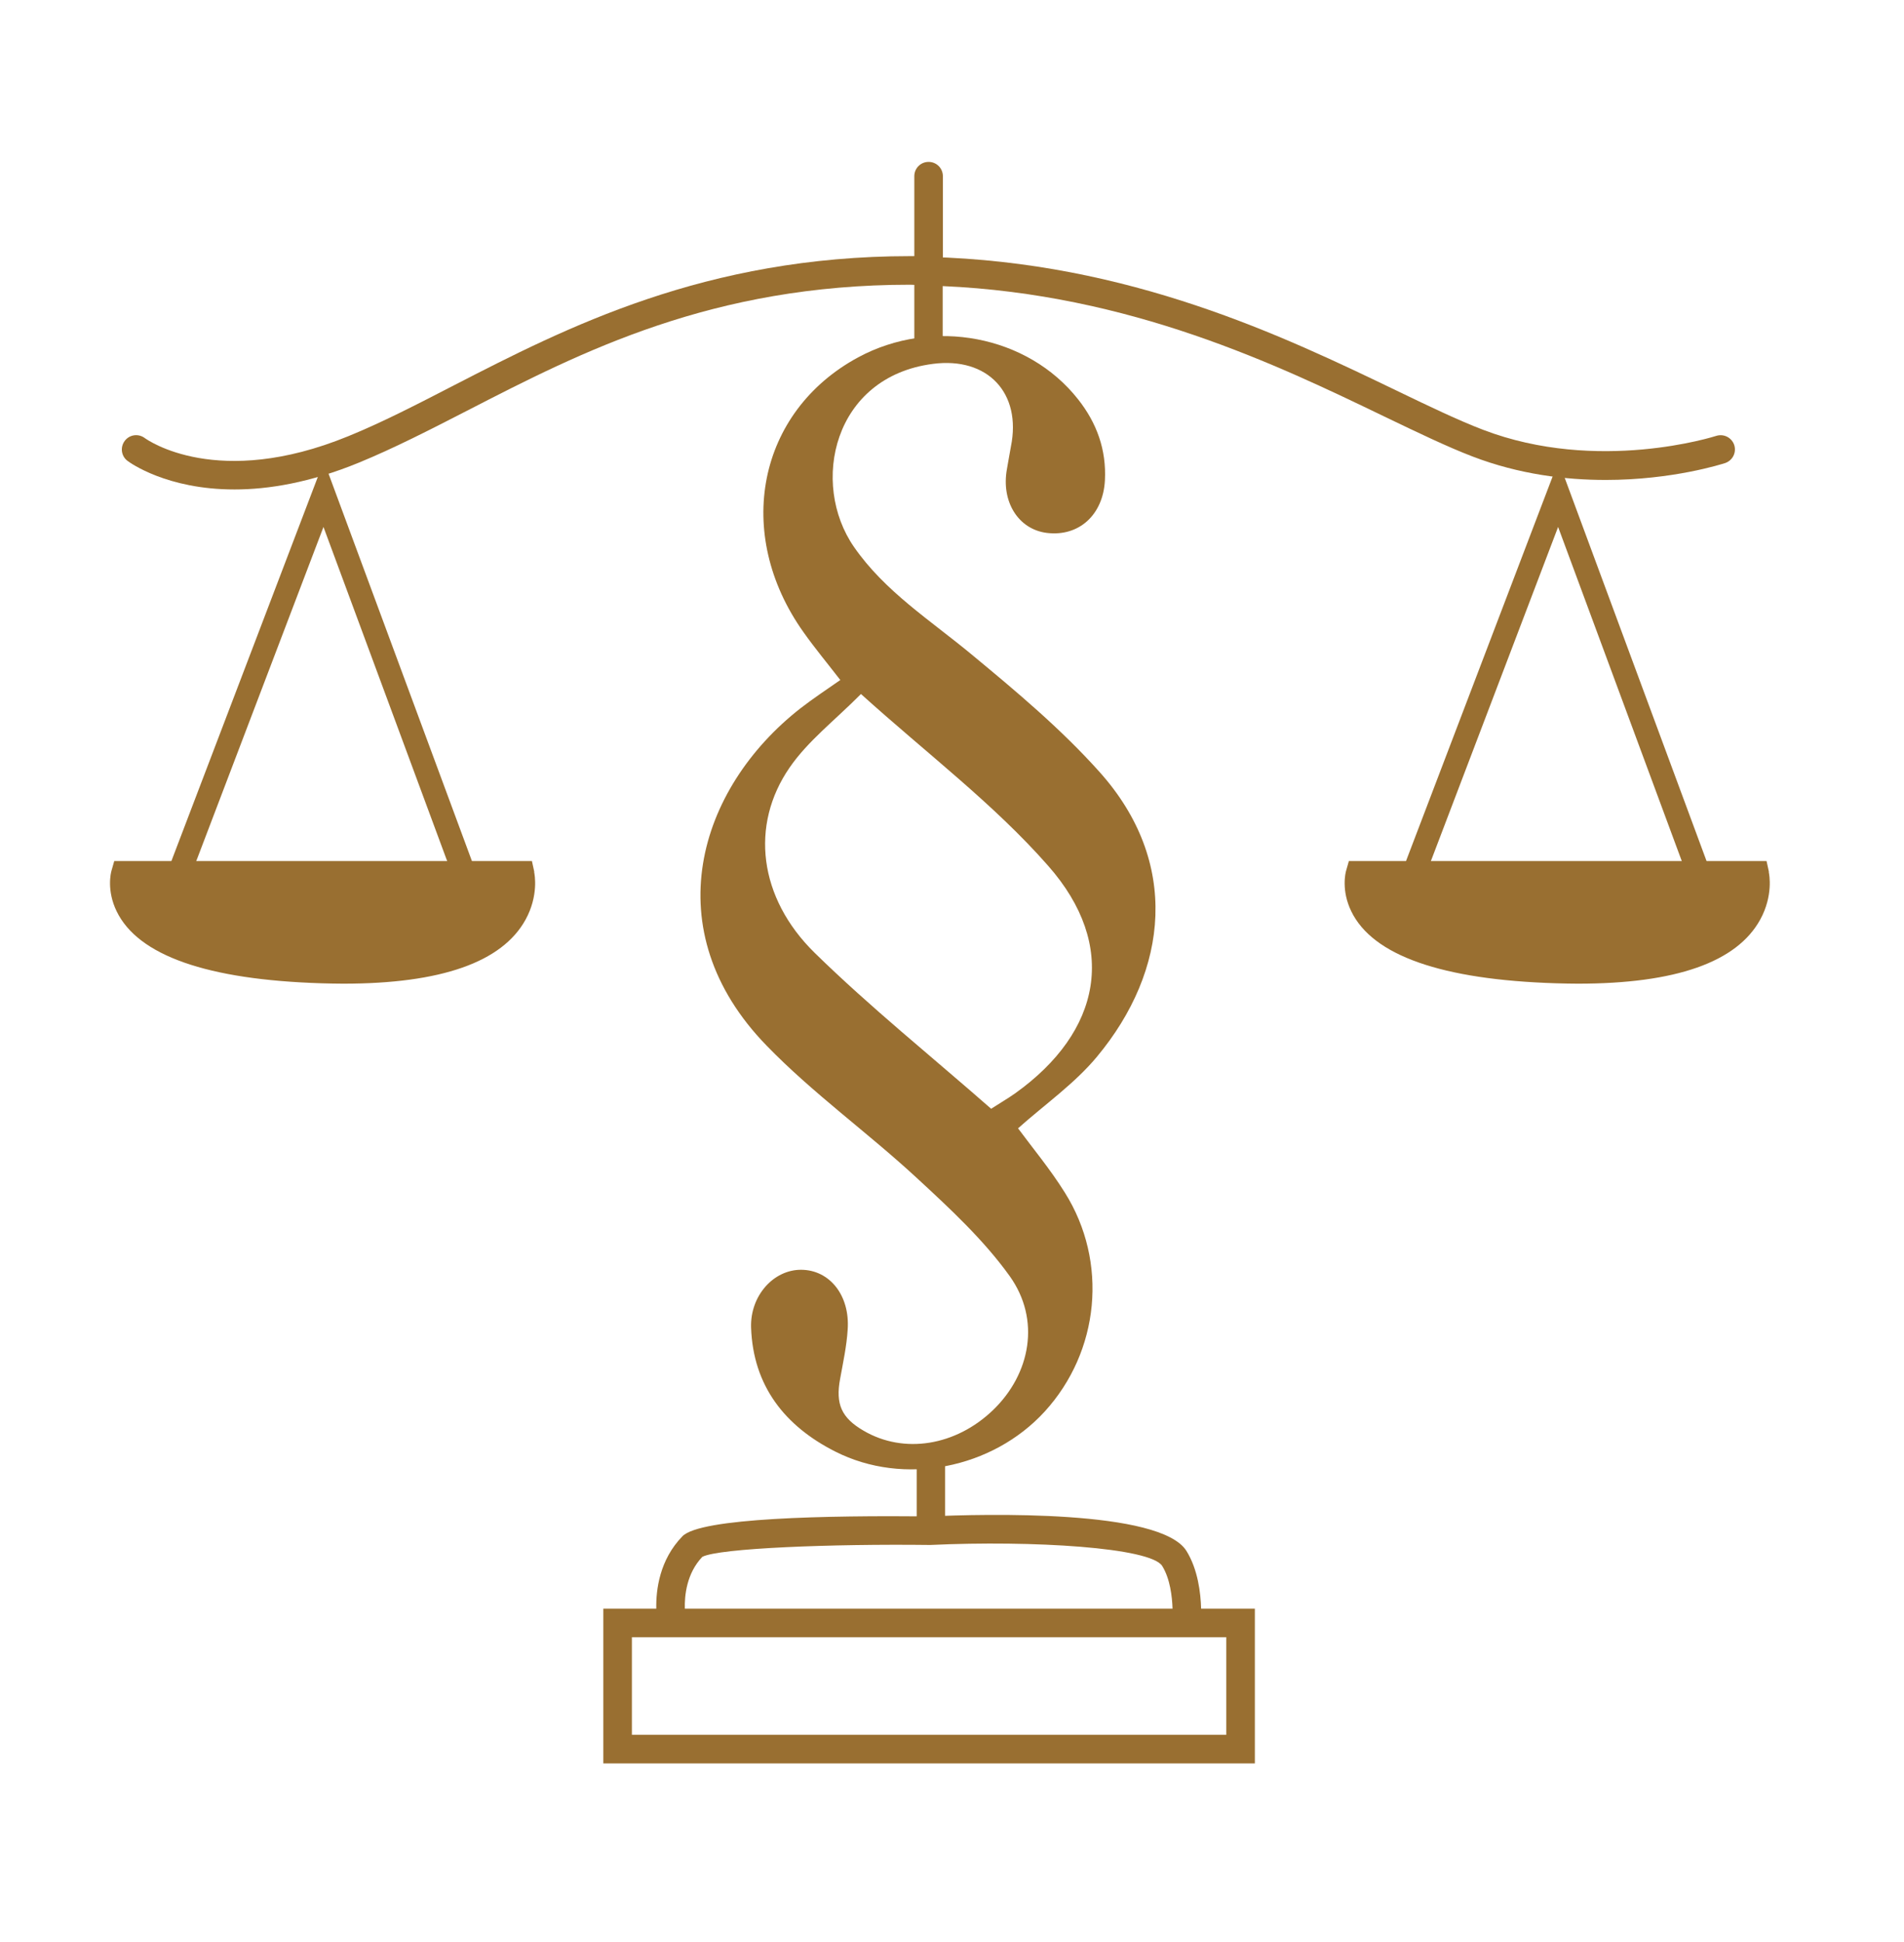 <?xml version="1.0" encoding="UTF-8"?>
<svg id="Layer_1" data-name="Layer 1" xmlns="http://www.w3.org/2000/svg" version="1.1" viewBox="0 0 960 978.9">
  <defs>
    <style>
      .cls-1 {
        fill: #996f31;
        stroke-width: 0px;
      }
    </style>
  </defs>
  <path class="cls-1" d="M423.8,342.9c-6.4-8.3-12.9-16.1-18.7-24.3-35.4-49.8-23.1-111.1,27.6-138.5,37.5-20.2,85.5-11.1,110.9,21.2,9.4,11.9,14.3,25.4,13.5,40.8-.9,17.4-13.1,28.5-29.3,26.5-14.4-1.8-23.1-15.8-20.1-32.2.7-3.8,1.3-7.6,2-11.3,5.5-27-11.7-45.3-39.3-41.7-50.4,6.5-62,60.3-39.8,92.3,15.6,22.5,38.6,37,59.2,54.1,22.5,18.6,45.2,37.6,64.6,59.3,40.6,45.3,34.9,100-1.3,143.5-11.2,13.5-26.1,23.9-39.8,36.1,7.4,10,16.3,20.7,23.6,32.4,22,35,17.5,80.1-10.2,110.4-26.3,28.7-70.9,37.7-105.6,20.1-25.3-12.8-41.4-33-42.4-62.5-.5-16.1,11.4-29.2,25.3-29.1,14.3.1,24.6,12.9,23.4,30.1-.5,8.3-2.3,16.5-3.8,24.8-2.4,12.7.6,19.7,11.8,26.2,20.3,11.9,46.5,7.7,65.3-10.4,18.9-18.2,24.1-45.5,8.4-67.5-13.2-18.4-30.4-34.3-47.2-49.8-24.6-22.7-52.1-42.4-75.3-66.3-56.7-58.2-34.7-129.7,17-170.1,6.3-4.9,13-9.3,20-14.2ZM499.8,558.8c5-3.2,8.6-5.3,12-7.7,43.7-31.2,52.1-74.5,16.7-114.7-27.4-31.2-61.3-56.7-94.4-86.6-13.2,13.3-26.8,23.7-36,37.1-20,29-15.6,65.6,12.6,93.3,28.1,27.5,58.9,52.2,89.1,78.7Z"/>
  <g>
    <path class="cls-1" d="M233.1,445.6c-2,0-3.9-1.5-4.9-4.2l-65.1-175.8-67,175.9c-1.4,3.8-4.8,5.2-7.5,3.2-2.7-2-3.7-6.7-2.3-10.4l77-201.9,74.8,202c1.4,3.8.3,8.4-2.4,10.4-.8.6-1.7.9-2.5.9Z"/>
    <path class="cls-1" d="M269.4,439.5l-1.2-5.5H57.6l-1.4,4.9c-.3,1-2.5,9.9,2.6,20.4,10.8,22.3,45.5,34.5,103.2,36.3,3.8.1,7.5.2,11.1.2,49.2,0,80.1-10.8,91.9-32.3,6.6-12,4.6-22.8,4.3-24Z"/>
  </g>
  <path class="cls-1" d="M118.2,246.7c-34.1,0-52.7-13.5-53.9-14.4-3.2-2.4-3.8-6.9-1.4-10.1,2.4-3.2,6.9-3.8,10.1-1.4,1.4,1,36.7,26,102.5-.9,17.2-7,34.8-16.1,53.4-25.7,56.4-29,126.6-65.1,230-65.1s1.4,0,2.1,0v-40.3c0-4,3.2-7.2,7.2-7.2h0c4,0,7.2,3.2,7.2,7.2v55.2s-7.4-.2-7.4-.2c-1.3,0-2.5,0-3.8-.1-1.7,0-3.5-.2-5.3-.2-99.9,0-165.5,33.7-223.4,63.5-18.9,9.7-36.8,18.9-54.6,26.2-24.6,10.1-45.6,13.5-62.7,13.5Z"/>
  <path class="cls-1" d="M809.5,241.9c-20.2,0-43.5-2.8-67-11.8-12.8-4.9-27.5-12-44.4-20.1-54.3-26.2-128.2-61.7-222.8-65.8v28.2c0,4-3.2,7.2-7.1,7.2h0c-4,0-7.2-3.2-7.2-7.2v-43.1c0,0,7.3.2,7.3.2,101.3,2.6,179.2,40.1,236.1,67.5,16.6,8,31,14.9,43.3,19.6,58,22.2,117,3.3,117.6,3.1,3.8-1.2,7.8.8,9.1,4.6,1.2,3.8-.8,7.8-4.6,9.1-1.6.5-26.5,8.5-60.2,8.5Z"/>
  <path class="cls-1" d="M469.4,772.6c-4,0-7.2-3.2-7.2-7.2v-27.7c0-4,3.2-7.2,7.1-7.2h0c4,0,7.2,3.2,7.2,7.2v27.7c0,4-3.2,7.2-7.1,7.2h0Z"/>
  <path class="cls-1" d="M632.7,888.8h-328.5v-78h26.7c-.2-9.4,1.6-24.6,13.2-36.5,9.1-9.3,72.7-10.5,124.6-10,27.4-1.2,116.4-3.6,129.5,17.4,5.8,9.3,7.2,21.3,7.4,29.1h27.1v78ZM618.3,874.4v-49.2h-299.7v49.2M345.3,810.8h245.9c-.2-6-1.2-15-5.2-21.5-5.8-9.3-65.1-13-116.9-10.6h-.2s-.2,0-.2,0c-48.9-.6-106.3,1.6-114.6,6-7.9,8.3-9,19.5-8.8,26.1Z"/>
  <g>
    <path class="cls-1" d="M855.6,445.6c-2,0-3.9-1.5-4.9-4.2l-65.1-175.8-67,175.9c-1.4,3.8-4.8,5.2-7.5,3.2-2.7-2-3.7-6.7-2.3-10.4l77-201.9,74.8,202c1.4,3.8.3,8.4-2.4,10.4-.8.6-1.7.9-2.5.9Z"/>
    <path class="cls-1" d="M891.9,439.5l-1.2-5.5h-210.6l-1.4,4.9c-.3,1-2.5,9.9,2.6,20.4,10.8,22.3,45.5,34.5,103.2,36.3,3.8.1,7.5.2,11.1.2,49.2,0,80.1-10.8,91.9-32.3,6.6-12,4.6-22.8,4.3-24Z"/>
  </g>
</svg>